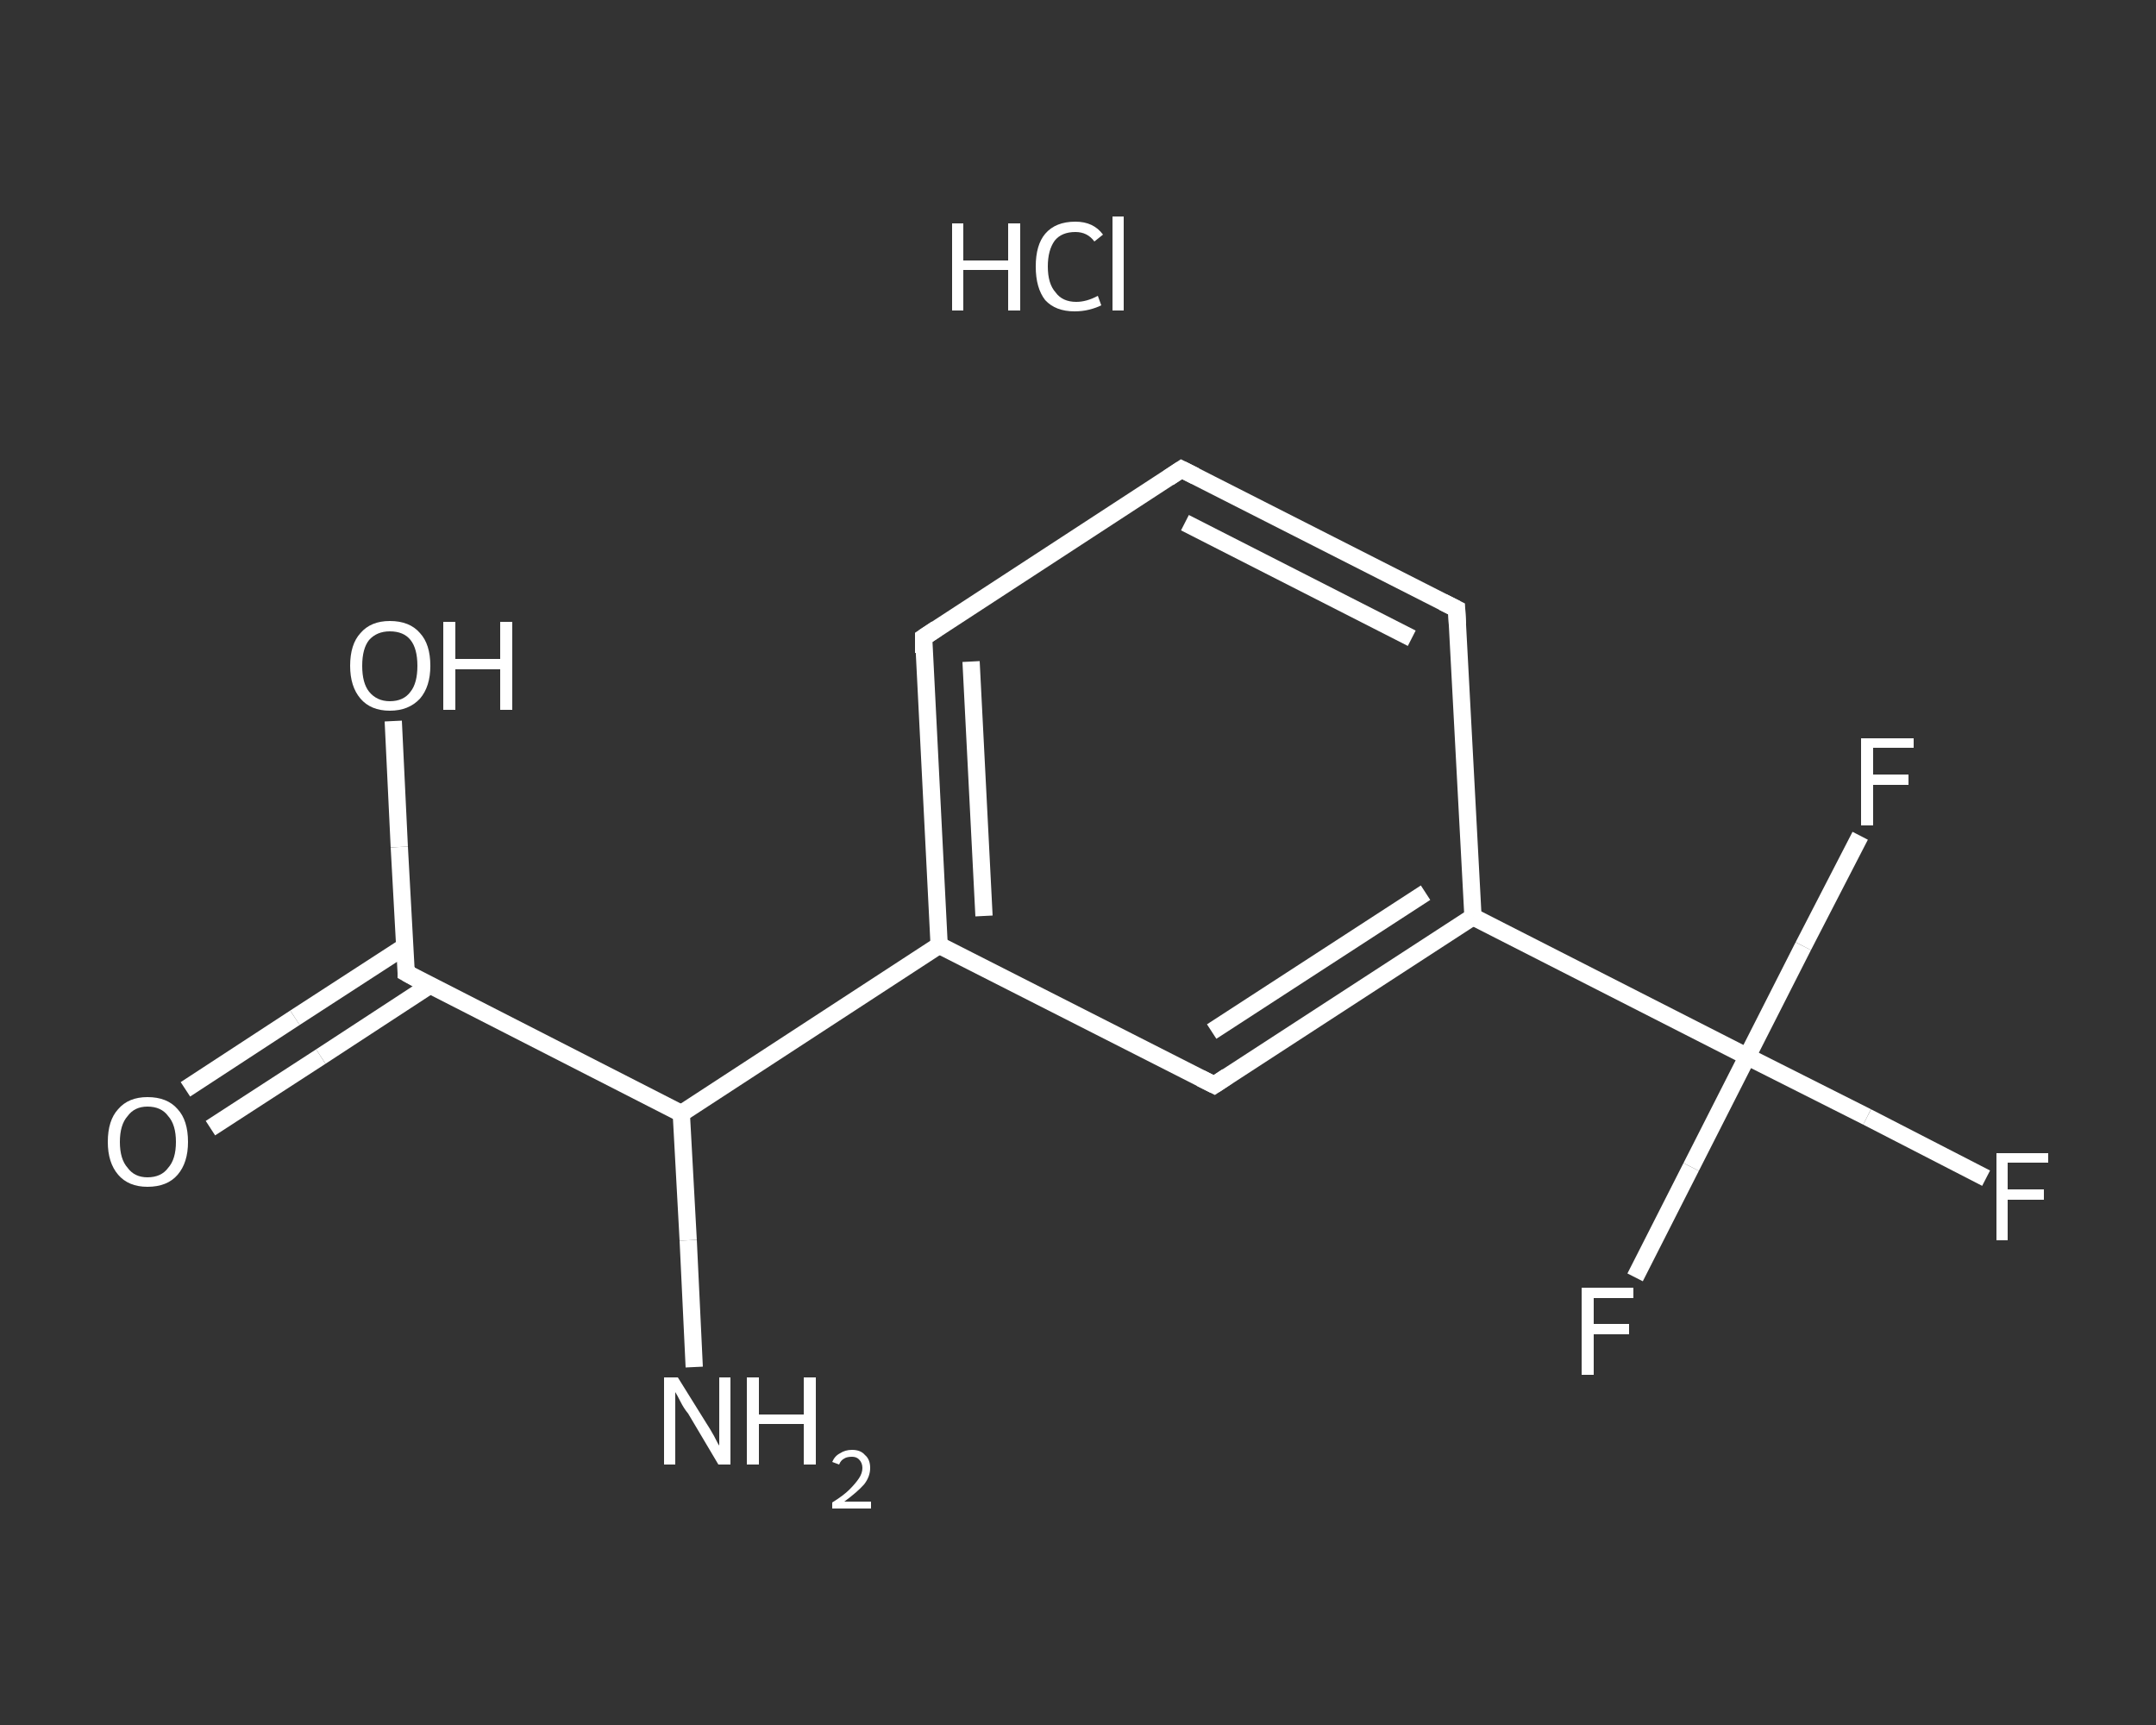 <?xml version='1.0' encoding='iso-8859-1'?>
<svg version='1.1' baseProfile='full'
              xmlns='http://www.w3.org/2000/svg'
                      xmlns:rdkit='http://www.rdkit.org/xml'
                      xmlns:xlink='http://www.w3.org/1999/xlink'
                  xml:space='preserve'
width='250px' height='200px' viewBox='0 0 250 200'>
<rect x="0" y="0" width="250" height="200" fill="#333333" stroke="none"/>
<!-- END OF HEADER -->
<rect style='opacity:1.0;fill:transparent;stroke:none' width='250.0' height='200.0' x='0.0' y='0.0'> </rect>
<path class='bond-0 atom-1 atom-2' d='M 80.5,158.5 L 79.8,143.8' style='fill:none;fill-rule:evenodd;stroke:#FFFFFF;stroke-width:2.0px;stroke-linecap:butt;stroke-linejoin:miter;stroke-opacity:1' />
<path class='bond-0 atom-1 atom-2' d='M 79.8,143.8 L 79.0,129.1' style='fill:none;fill-rule:evenodd;stroke:#FFFFFF;stroke-width:2.0px;stroke-linecap:butt;stroke-linejoin:miter;stroke-opacity:1' />
<path class='bond-1 atom-2 atom-3' d='M 79.0,129.1 L 47.1,112.8' style='fill:none;fill-rule:evenodd;stroke:#FFFFFF;stroke-width:2.0px;stroke-linecap:butt;stroke-linejoin:miter;stroke-opacity:1' />
<path class='bond-2 atom-3 atom-4' d='M 47.0,109.7 L 34.2,118.0' style='fill:none;fill-rule:evenodd;stroke:#FFFFFF;stroke-width:2.0px;stroke-linecap:butt;stroke-linejoin:miter;stroke-opacity:1' />
<path class='bond-2 atom-3 atom-4' d='M 34.2,118.0 L 21.5,126.3' style='fill:none;fill-rule:evenodd;stroke:#FFFFFF;stroke-width:2.0px;stroke-linecap:butt;stroke-linejoin:miter;stroke-opacity:1' />
<path class='bond-2 atom-3 atom-4' d='M 49.9,114.2 L 37.2,122.5' style='fill:none;fill-rule:evenodd;stroke:#FFFFFF;stroke-width:2.0px;stroke-linecap:butt;stroke-linejoin:miter;stroke-opacity:1' />
<path class='bond-2 atom-3 atom-4' d='M 37.2,122.5 L 24.4,130.8' style='fill:none;fill-rule:evenodd;stroke:#FFFFFF;stroke-width:2.0px;stroke-linecap:butt;stroke-linejoin:miter;stroke-opacity:1' />
<path class='bond-3 atom-3 atom-5' d='M 47.1,112.8 L 46.3,98.2' style='fill:none;fill-rule:evenodd;stroke:#FFFFFF;stroke-width:2.0px;stroke-linecap:butt;stroke-linejoin:miter;stroke-opacity:1' />
<path class='bond-3 atom-3 atom-5' d='M 46.3,98.2 L 45.6,83.6' style='fill:none;fill-rule:evenodd;stroke:#FFFFFF;stroke-width:2.0px;stroke-linecap:butt;stroke-linejoin:miter;stroke-opacity:1' />
<path class='bond-4 atom-2 atom-6' d='M 79.0,129.1 L 108.9,109.6' style='fill:none;fill-rule:evenodd;stroke:#FFFFFF;stroke-width:2.0px;stroke-linecap:butt;stroke-linejoin:miter;stroke-opacity:1' />
<path class='bond-5 atom-6 atom-7' d='M 108.9,109.6 L 107.1,73.9' style='fill:none;fill-rule:evenodd;stroke:#FFFFFF;stroke-width:2.0px;stroke-linecap:butt;stroke-linejoin:miter;stroke-opacity:1' />
<path class='bond-5 atom-6 atom-7' d='M 114.1,106.2 L 112.6,76.7' style='fill:none;fill-rule:evenodd;stroke:#FFFFFF;stroke-width:2.0px;stroke-linecap:butt;stroke-linejoin:miter;stroke-opacity:1' />
<path class='bond-6 atom-7 atom-8' d='M 107.1,73.9 L 137.0,54.4' style='fill:none;fill-rule:evenodd;stroke:#FFFFFF;stroke-width:2.0px;stroke-linecap:butt;stroke-linejoin:miter;stroke-opacity:1' />
<path class='bond-7 atom-8 atom-9' d='M 137.0,54.4 L 168.9,70.6' style='fill:none;fill-rule:evenodd;stroke:#FFFFFF;stroke-width:2.0px;stroke-linecap:butt;stroke-linejoin:miter;stroke-opacity:1' />
<path class='bond-7 atom-8 atom-9' d='M 137.4,60.6 L 163.7,74.0' style='fill:none;fill-rule:evenodd;stroke:#FFFFFF;stroke-width:2.0px;stroke-linecap:butt;stroke-linejoin:miter;stroke-opacity:1' />
<path class='bond-8 atom-9 atom-10' d='M 168.9,70.6 L 170.8,106.3' style='fill:none;fill-rule:evenodd;stroke:#FFFFFF;stroke-width:2.0px;stroke-linecap:butt;stroke-linejoin:miter;stroke-opacity:1' />
<path class='bond-9 atom-10 atom-11' d='M 170.8,106.3 L 202.6,122.5' style='fill:none;fill-rule:evenodd;stroke:#FFFFFF;stroke-width:2.0px;stroke-linecap:butt;stroke-linejoin:miter;stroke-opacity:1' />
<path class='bond-10 atom-11 atom-12' d='M 202.6,122.5 L 216.5,129.5' style='fill:none;fill-rule:evenodd;stroke:#FFFFFF;stroke-width:2.0px;stroke-linecap:butt;stroke-linejoin:miter;stroke-opacity:1' />
<path class='bond-10 atom-11 atom-12' d='M 216.5,129.5 L 230.3,136.6' style='fill:none;fill-rule:evenodd;stroke:#FFFFFF;stroke-width:2.0px;stroke-linecap:butt;stroke-linejoin:miter;stroke-opacity:1' />
<path class='bond-11 atom-11 atom-13' d='M 202.6,122.5 L 196.1,135.3' style='fill:none;fill-rule:evenodd;stroke:#FFFFFF;stroke-width:2.0px;stroke-linecap:butt;stroke-linejoin:miter;stroke-opacity:1' />
<path class='bond-11 atom-11 atom-13' d='M 196.1,135.3 L 189.6,148.1' style='fill:none;fill-rule:evenodd;stroke:#FFFFFF;stroke-width:2.0px;stroke-linecap:butt;stroke-linejoin:miter;stroke-opacity:1' />
<path class='bond-12 atom-11 atom-14' d='M 202.6,122.5 L 209.1,109.7' style='fill:none;fill-rule:evenodd;stroke:#FFFFFF;stroke-width:2.0px;stroke-linecap:butt;stroke-linejoin:miter;stroke-opacity:1' />
<path class='bond-12 atom-11 atom-14' d='M 209.1,109.7 L 215.7,96.9' style='fill:none;fill-rule:evenodd;stroke:#FFFFFF;stroke-width:2.0px;stroke-linecap:butt;stroke-linejoin:miter;stroke-opacity:1' />
<path class='bond-13 atom-10 atom-15' d='M 170.8,106.3 L 140.8,125.8' style='fill:none;fill-rule:evenodd;stroke:#FFFFFF;stroke-width:2.0px;stroke-linecap:butt;stroke-linejoin:miter;stroke-opacity:1' />
<path class='bond-13 atom-10 atom-15' d='M 165.3,103.5 L 140.5,119.6' style='fill:none;fill-rule:evenodd;stroke:#FFFFFF;stroke-width:2.0px;stroke-linecap:butt;stroke-linejoin:miter;stroke-opacity:1' />
<path class='bond-14 atom-15 atom-6' d='M 140.8,125.8 L 108.9,109.6' style='fill:none;fill-rule:evenodd;stroke:#FFFFFF;stroke-width:2.0px;stroke-linecap:butt;stroke-linejoin:miter;stroke-opacity:1' />
<path d='M 48.7,113.7 L 47.1,112.8 L 47.1,112.1' style='fill:none;stroke:#FFFFFF;stroke-width:2.0px;stroke-linecap:butt;stroke-linejoin:miter;stroke-opacity:1;' />
<path d='M 107.1,75.7 L 107.1,73.9 L 108.6,72.9' style='fill:none;stroke:#FFFFFF;stroke-width:2.0px;stroke-linecap:butt;stroke-linejoin:miter;stroke-opacity:1;' />
<path d='M 135.5,55.4 L 137.0,54.4 L 138.6,55.2' style='fill:none;stroke:#FFFFFF;stroke-width:2.0px;stroke-linecap:butt;stroke-linejoin:miter;stroke-opacity:1;' />
<path d='M 167.3,69.8 L 168.9,70.6 L 169.0,72.4' style='fill:none;stroke:#FFFFFF;stroke-width:2.0px;stroke-linecap:butt;stroke-linejoin:miter;stroke-opacity:1;' />
<path d='M 142.3,124.8 L 140.8,125.8 L 139.2,125.0' style='fill:none;stroke:#FFFFFF;stroke-width:2.0px;stroke-linecap:butt;stroke-linejoin:miter;stroke-opacity:1;' />
<path class='atom-0' d='M 110.4 25.9
L 111.7 25.9
L 111.7 30.2
L 116.9 30.2
L 116.9 25.9
L 118.3 25.9
L 118.3 36.0
L 116.9 36.0
L 116.9 31.3
L 111.7 31.3
L 111.7 36.0
L 110.4 36.0
L 110.4 25.9
' fill='#FFFFFF'/>
<path class='atom-0' d='M 120.1 30.9
Q 120.1 28.4, 121.2 27.1
Q 122.4 25.7, 124.7 25.7
Q 126.8 25.7, 127.9 27.2
L 126.9 28.0
Q 126.1 26.9, 124.7 26.9
Q 123.1 26.9, 122.3 27.9
Q 121.5 29.0, 121.5 30.9
Q 121.5 32.9, 122.4 33.9
Q 123.2 35.0, 124.8 35.0
Q 126.0 35.0, 127.3 34.3
L 127.7 35.4
Q 127.1 35.7, 126.3 35.9
Q 125.5 36.1, 124.6 36.1
Q 122.4 36.1, 121.2 34.8
Q 120.1 33.4, 120.1 30.9
' fill='#FFFFFF'/>
<path class='atom-0' d='M 129.0 25.1
L 130.3 25.1
L 130.3 36.0
L 129.0 36.0
L 129.0 25.1
' fill='#FFFFFF'/>
<path class='atom-1' d='M 78.6 159.7
L 81.9 165.0
Q 82.3 165.6, 82.8 166.5
Q 83.3 167.5, 83.4 167.6
L 83.4 159.7
L 84.7 159.7
L 84.7 169.8
L 83.3 169.8
L 79.8 163.9
Q 79.3 163.3, 78.9 162.5
Q 78.5 161.7, 78.3 161.4
L 78.3 169.8
L 77.0 169.8
L 77.0 159.7
L 78.6 159.7
' fill='#FFFFFF'/>
<path class='atom-1' d='M 86.6 159.7
L 88.0 159.7
L 88.0 164.0
L 93.2 164.0
L 93.2 159.7
L 94.6 159.7
L 94.6 169.8
L 93.2 169.8
L 93.2 165.1
L 88.0 165.1
L 88.0 169.8
L 86.6 169.8
L 86.6 159.7
' fill='#FFFFFF'/>
<path class='atom-1' d='M 96.5 169.5
Q 96.8 168.8, 97.4 168.5
Q 98.0 168.1, 98.8 168.1
Q 99.8 168.1, 100.3 168.7
Q 100.9 169.2, 100.9 170.2
Q 100.9 171.2, 100.2 172.1
Q 99.4 173.0, 97.9 174.1
L 101.0 174.1
L 101.0 174.9
L 96.5 174.9
L 96.5 174.2
Q 97.8 173.4, 98.5 172.7
Q 99.2 172.0, 99.6 171.4
Q 100.0 170.8, 100.0 170.2
Q 100.0 169.6, 99.6 169.2
Q 99.3 168.9, 98.8 168.9
Q 98.2 168.9, 97.9 169.1
Q 97.5 169.3, 97.3 169.8
L 96.5 169.5
' fill='#FFFFFF'/>
<path class='atom-4' d='M 12.5 132.4
Q 12.5 129.9, 13.7 128.6
Q 14.9 127.2, 17.1 127.2
Q 19.4 127.2, 20.6 128.6
Q 21.8 129.9, 21.8 132.4
Q 21.8 134.8, 20.6 136.2
Q 19.4 137.6, 17.1 137.6
Q 14.9 137.6, 13.7 136.2
Q 12.5 134.8, 12.5 132.4
M 17.1 136.5
Q 18.7 136.5, 19.5 135.4
Q 20.4 134.4, 20.4 132.4
Q 20.4 130.4, 19.5 129.4
Q 18.7 128.3, 17.1 128.3
Q 15.6 128.3, 14.8 129.4
Q 13.9 130.4, 13.9 132.4
Q 13.9 134.4, 14.8 135.4
Q 15.6 136.5, 17.1 136.5
' fill='#FFFFFF'/>
<path class='atom-5' d='M 40.6 77.2
Q 40.6 74.7, 41.8 73.4
Q 43.0 72.0, 45.2 72.0
Q 47.5 72.0, 48.7 73.4
Q 49.9 74.7, 49.9 77.2
Q 49.9 79.6, 48.7 81.0
Q 47.4 82.4, 45.2 82.4
Q 43.0 82.4, 41.8 81.0
Q 40.6 79.6, 40.6 77.2
M 45.2 81.3
Q 46.8 81.3, 47.6 80.2
Q 48.4 79.2, 48.4 77.2
Q 48.4 75.2, 47.6 74.2
Q 46.8 73.2, 45.2 73.2
Q 43.7 73.2, 42.8 74.2
Q 42.0 75.2, 42.0 77.2
Q 42.0 79.2, 42.8 80.2
Q 43.7 81.3, 45.2 81.3
' fill='#FFFFFF'/>
<path class='atom-5' d='M 51.4 72.1
L 52.8 72.1
L 52.8 76.4
L 58.0 76.4
L 58.0 72.1
L 59.4 72.1
L 59.4 82.3
L 58.0 82.3
L 58.0 77.6
L 52.8 77.6
L 52.8 82.3
L 51.4 82.3
L 51.4 72.1
' fill='#FFFFFF'/>
<path class='atom-12' d='M 231.5 133.7
L 237.5 133.7
L 237.5 134.8
L 232.8 134.8
L 232.8 137.9
L 237.0 137.9
L 237.0 139.1
L 232.8 139.1
L 232.8 143.8
L 231.5 143.8
L 231.5 133.7
' fill='#FFFFFF'/>
<path class='atom-13' d='M 183.4 149.3
L 189.4 149.3
L 189.4 150.5
L 184.8 150.5
L 184.8 153.5
L 188.9 153.5
L 188.9 154.7
L 184.8 154.7
L 184.8 159.4
L 183.4 159.4
L 183.4 149.3
' fill='#FFFFFF'/>
<path class='atom-14' d='M 215.8 85.6
L 221.9 85.6
L 221.9 86.7
L 217.2 86.7
L 217.2 89.8
L 221.3 89.8
L 221.3 91.0
L 217.2 91.0
L 217.2 95.7
L 215.8 95.7
L 215.8 85.6
' fill='#FFFFFF'/>
</svg>

